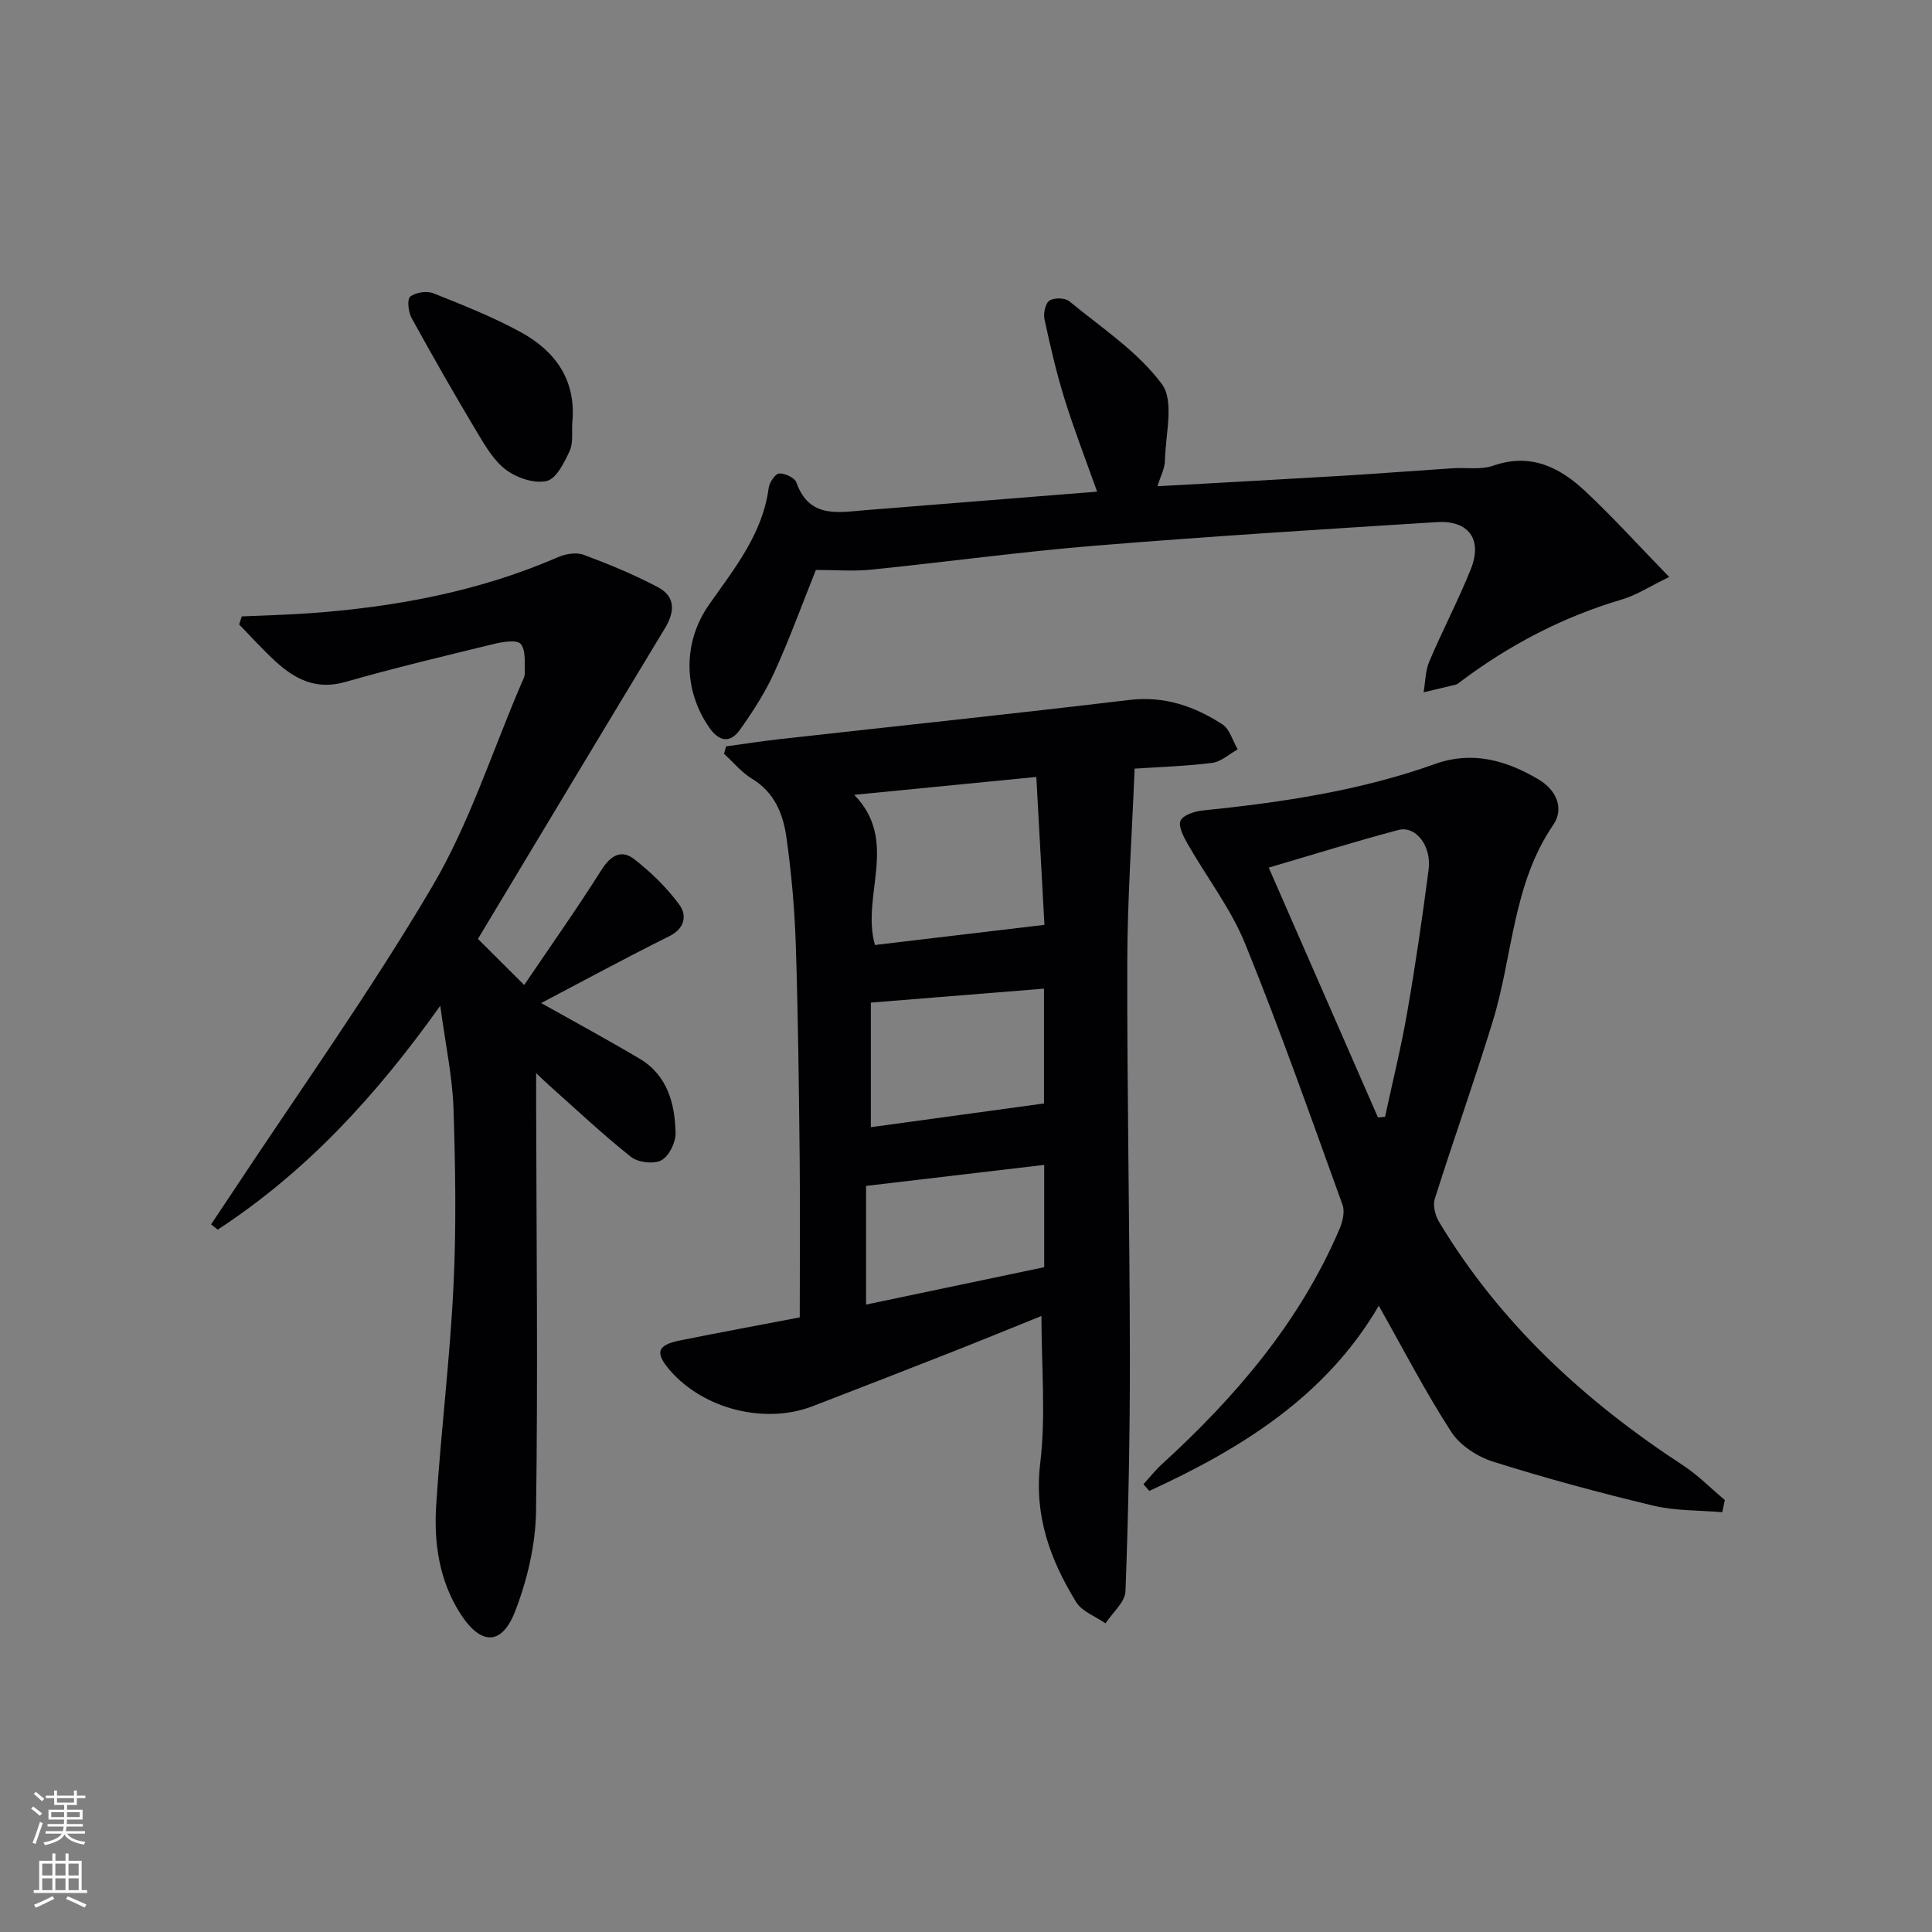 <svg enable-background="new 0 0 400 400" viewBox="0 0 400 400" xmlns="http://www.w3.org/2000/svg"><rect x="0" y="0" width="400" height="400" fill="#808080" stroke="none"/><g fill="#010103"><path d="m150.33 154.53c3.72-.51 7.44-1.09 11.17-1.51 24.09-2.69 48.21-5.22 72.28-8.1 7.27-.87 13.5 1.29 19.3 5.05 1.53.99 2.14 3.41 3.17 5.18-1.75.97-3.42 2.55-5.26 2.79-5.41.69-10.89.85-16.08 1.2-.54 13.6-1.49 26.81-1.52 40.03-.06 27.13.5 54.26.54 81.4.02 16.29-.3 32.59-.91 48.88-.08 2.26-2.7 4.43-4.14 6.65-2.07-1.45-4.88-2.45-6.09-4.43-5.36-8.76-8.73-17.86-7.42-28.75 1.18-9.83.25-19.91.25-30.46-6.34 2.55-12.44 5.06-18.57 7.47-9.59 3.77-19.19 7.51-28.8 11.21-9.9 3.81-22.56.61-29.51-7.39-3.18-3.67-2.73-5.26 2.02-6.22 8.26-1.67 16.54-3.19 24.82-4.78 0-11.34.1-22.31-.02-33.27-.16-14.64-.32-29.29-.8-43.93-.25-7.45-.91-14.93-1.96-22.31-.68-4.75-2.47-9.21-7.09-12-2.18-1.32-3.89-3.43-5.81-5.18.14-.51.28-1.02.43-1.53zm64.23 6.33c-12.91 1.27-25.02 2.45-37.7 3.7 9.37 9.63 1.37 20.86 4.29 31.09 11.62-1.38 23.04-2.74 35.09-4.17-.54-9.7-1.09-19.76-1.68-30.62zm1.59 67.6c0-7.62 0-15.48 0-23.77-12.16.98-23.86 1.92-35.85 2.89v25.79c12.04-1.65 23.78-3.26 35.85-4.91zm-36.84 41.64c12.51-2.62 24.54-5.15 36.88-7.74 0-7.23 0-14.08 0-21.18-12.47 1.47-24.53 2.89-36.88 4.35z"/><path d="m112.04 207.67c7.11 4 13.81 7.62 20.35 11.5 5.79 3.43 7.35 9.29 7.48 15.42.04 1.94-1.35 4.78-2.93 5.63s-4.82.47-6.29-.69c-5.85-4.64-11.3-9.79-16.89-14.76-.69-.61-1.35-1.26-2.76-2.59v5.77c.06 28.32.39 56.64-.02 84.95-.1 6.94-1.81 14.18-4.32 20.69-2.77 7.16-7.13 7.1-11.36.48-4.36-6.81-5.5-14.61-4.99-22.47.97-15.07 2.83-30.08 3.57-45.16.61-12.3.41-24.66.01-36.97-.22-6.56-1.64-13.09-2.74-21.24-13.46 18.93-27.97 34.52-46.07 46.35-.46-.36-.92-.72-1.38-1.08 1.36-2.04 2.73-4.07 4.08-6.12 14.01-21.22 28.82-41.97 41.71-63.84 7.69-13.05 12.38-27.86 18.4-41.89.33-.76.8-1.58.77-2.35-.08-2.06.25-4.64-.85-5.97-.76-.92-3.7-.46-5.53-.01-10.3 2.5-20.62 4.97-30.81 7.88-5.97 1.71-10.37-.55-14.45-4.28-2.63-2.41-5.02-5.08-7.51-7.63.18-.56.36-1.11.55-1.67 4.6-.21 9.21-.32 13.81-.64 17.8-1.27 35.17-4.46 51.67-11.63 1.57-.68 3.77-1.05 5.28-.49 5.25 1.95 10.47 4.1 15.41 6.72 3.65 1.93 3.5 5.09 1.43 8.51-12.97 21.43-25.85 42.91-38.71 64.3 3.29 3.28 5.95 5.92 9.58 9.54 5.39-7.96 10.89-15.74 15.97-23.78 1.9-3.01 4.11-4.38 6.82-2.26 3.47 2.71 6.74 5.88 9.33 9.42 1.57 2.13 1.23 4.88-2.08 6.52-8.89 4.42-17.62 9.16-26.53 13.84z"/><path d="m356.57 313.08c-4.78-.41-9.7-.25-14.32-1.36-11.13-2.67-22.21-5.66-33.12-9.1-3.26-1.03-6.85-3.36-8.66-6.16-5.37-8.29-9.92-17.11-15.01-26.12-10.86 18.65-28.37 29.56-47.51 38.34-.4-.46-.81-.92-1.21-1.39 1.27-1.39 2.45-2.9 3.84-4.16 15.26-13.94 28.5-29.4 36.73-48.63.65-1.52 1.17-3.61.65-5.04-6.54-18.09-12.92-36.25-20.16-54.06-2.96-7.28-7.95-13.74-11.89-20.64-.85-1.49-2-3.64-1.49-4.84.49-1.16 2.9-1.95 4.54-2.11 16.38-1.68 32.59-4.07 48.19-9.65 7.66-2.74 14.7-.76 21.42 3.23 3.83 2.27 5.24 6.15 3.03 9.37-8.45 12.34-8.37 27.1-12.52 40.63-3.79 12.35-8.14 24.53-12.03 36.85-.43 1.37.11 3.43.9 4.75 12.61 20.98 30.12 37.06 50.44 50.35 3.14 2.05 5.83 4.8 8.72 7.23-.18.85-.36 1.68-.54 2.51zm-71.28-81.73c.49-.04.98-.08 1.47-.12 1.55-7.23 3.34-14.42 4.6-21.7 1.7-9.8 3.14-19.65 4.42-29.51.63-4.88-2.67-9.13-6.26-8.18-9.04 2.4-17.98 5.19-26.84 7.79 7.61 17.42 15.11 34.57 22.61 51.72z"/><path d="m239.64 100.67c13.05-.73 25.63-1.41 38.21-2.16 7.62-.46 15.24-1.06 22.86-1.56 2.82-.19 5.87.36 8.43-.53 7.71-2.7 13.73.29 19.01 5.22 5.78 5.4 11.09 11.29 17.44 17.82-4.15 2.01-6.8 3.77-9.73 4.63-12.27 3.63-23.39 9.43-33.57 17.11-.27.2-.54.45-.84.53-2.23.56-4.47 1.07-6.71 1.6.37-2.14.36-4.44 1.18-6.38 2.72-6.42 5.98-12.61 8.58-19.07 2.49-6.17-.4-10.2-7.03-9.78-23.56 1.48-47.12 2.95-70.64 4.87-15.55 1.27-31.04 3.4-46.57 4.98-3.59.36-7.24.05-11.34.05-2.72 6.78-5.38 14.11-8.59 21.18-1.91 4.2-4.46 8.16-7.14 11.92-1.98 2.77-4.27 2.53-6.35-.47-5.43-7.84-5.45-17.73-.03-25.46 5.24-7.47 11.09-14.62 12.34-24.17.15-1.13 1.36-2.92 2.17-2.97 1.19-.07 3.21.88 3.56 1.86 2.67 7.49 8.63 6.19 14.34 5.73 15.88-1.27 31.77-2.54 47.92-3.83-2.32-6.54-4.75-12.81-6.75-19.23-1.67-5.38-2.94-10.9-4.13-16.41-.27-1.23.14-3.3 1-3.9.94-.65 3.22-.61 4.11.11 6.66 5.48 14.18 10.41 19.19 17.17 2.59 3.49.75 10.37.63 15.71 0 1.72-.93 3.4-1.55 5.43z"/><path d="m118.49 87.48c-.14 1.98.23 4.21-.55 5.89-1.11 2.39-2.75 5.74-4.74 6.21-2.53.6-6.14-.61-8.38-2.27-2.55-1.89-4.35-4.97-6.04-7.8-4.67-7.81-9.19-15.71-13.57-23.68-.68-1.23-.96-3.86-.28-4.41 1.11-.89 3.43-1.24 4.79-.7 6.14 2.44 12.32 4.9 18.1 8.05 7.19 3.94 11.51 9.96 10.67 18.71z"/></g><path d="m6.44 374.46.42-.45c.65.47 1.27.95 1.85 1.44l-.45.49c-.65-.56-1.25-1.06-1.82-1.48m.93 7.33-.63-.26c.55-1.36 1.05-2.8 1.53-4.33.19.1.38.19.59.27-.47 1.29-.96 2.73-1.49 4.32m-.38-10.38.44-.42c.43.34 1.01.82 1.74 1.44l-.49.49c-.53-.51-1.09-1.01-1.69-1.51m2.5.35h1.72v-1.04h.59v1.04h3.52v-1.04h.59v1.04h1.75v.53h-1.75v1.42h-2.03v.97h3.22v2.03h-3.24c0 .35-.01.66-.03.93h3.32v.53h-3.37c-.03.27-.08.58-.15.94h3.96v.53h-3.71c.67.92 1.93 1.48 3.79 1.68-.13.24-.23.44-.29.59-2.13-.38-3.48-1.08-4.04-2.12-.43.97-1.77 1.72-4.03 2.23-.09-.19-.2-.37-.33-.55 2.1-.42 3.37-1.03 3.81-1.83h-3.36v-.53h3.58c.08-.29.13-.61.16-.94h-3.33v-.53h3.39c.02-.27.04-.58.04-.93h-3.23v-2.03h3.25v-.97h-2.07v-1.42h-1.73zm1.12 3.44v1h2.65c.01-.3.02-.44.01-.4v-.25-.35zm1.19-2h3.52v-.91h-3.52zm4.71 2h-2.63v.59c0 .15-.01.28-.01.4h2.64z" fill="#fbfcfa"/><path d="m13.56 383.74h.63v1.52h2.72v6.07h1.13v.6h-11.06v-.6h1.13v-6.07h2.73v-1.52h.63v1.52h2.1v-1.52zm-2.69 8.83.38.56c-1.24.63-2.53 1.25-3.85 1.85-.1-.21-.21-.42-.34-.63 1.37-.55 2.63-1.15 3.81-1.78m-2.13-4.27h2.1v-2.45h-2.1zm0 3.04h2.1v-2.46h-2.1zm2.72-3.04h2.1v-2.45h-2.1zm0 3.04h2.1v-2.46h-2.1zm6.07 3.6c-1.41-.71-2.7-1.3-3.86-1.78l.35-.56c1.45.62 2.75 1.19 3.88 1.72zm-1.25-9.09h-2.1v2.45h2.1zm-2.09 5.49h2.1v-2.46h-2.1z" fill="#fbfcfa"/></svg>